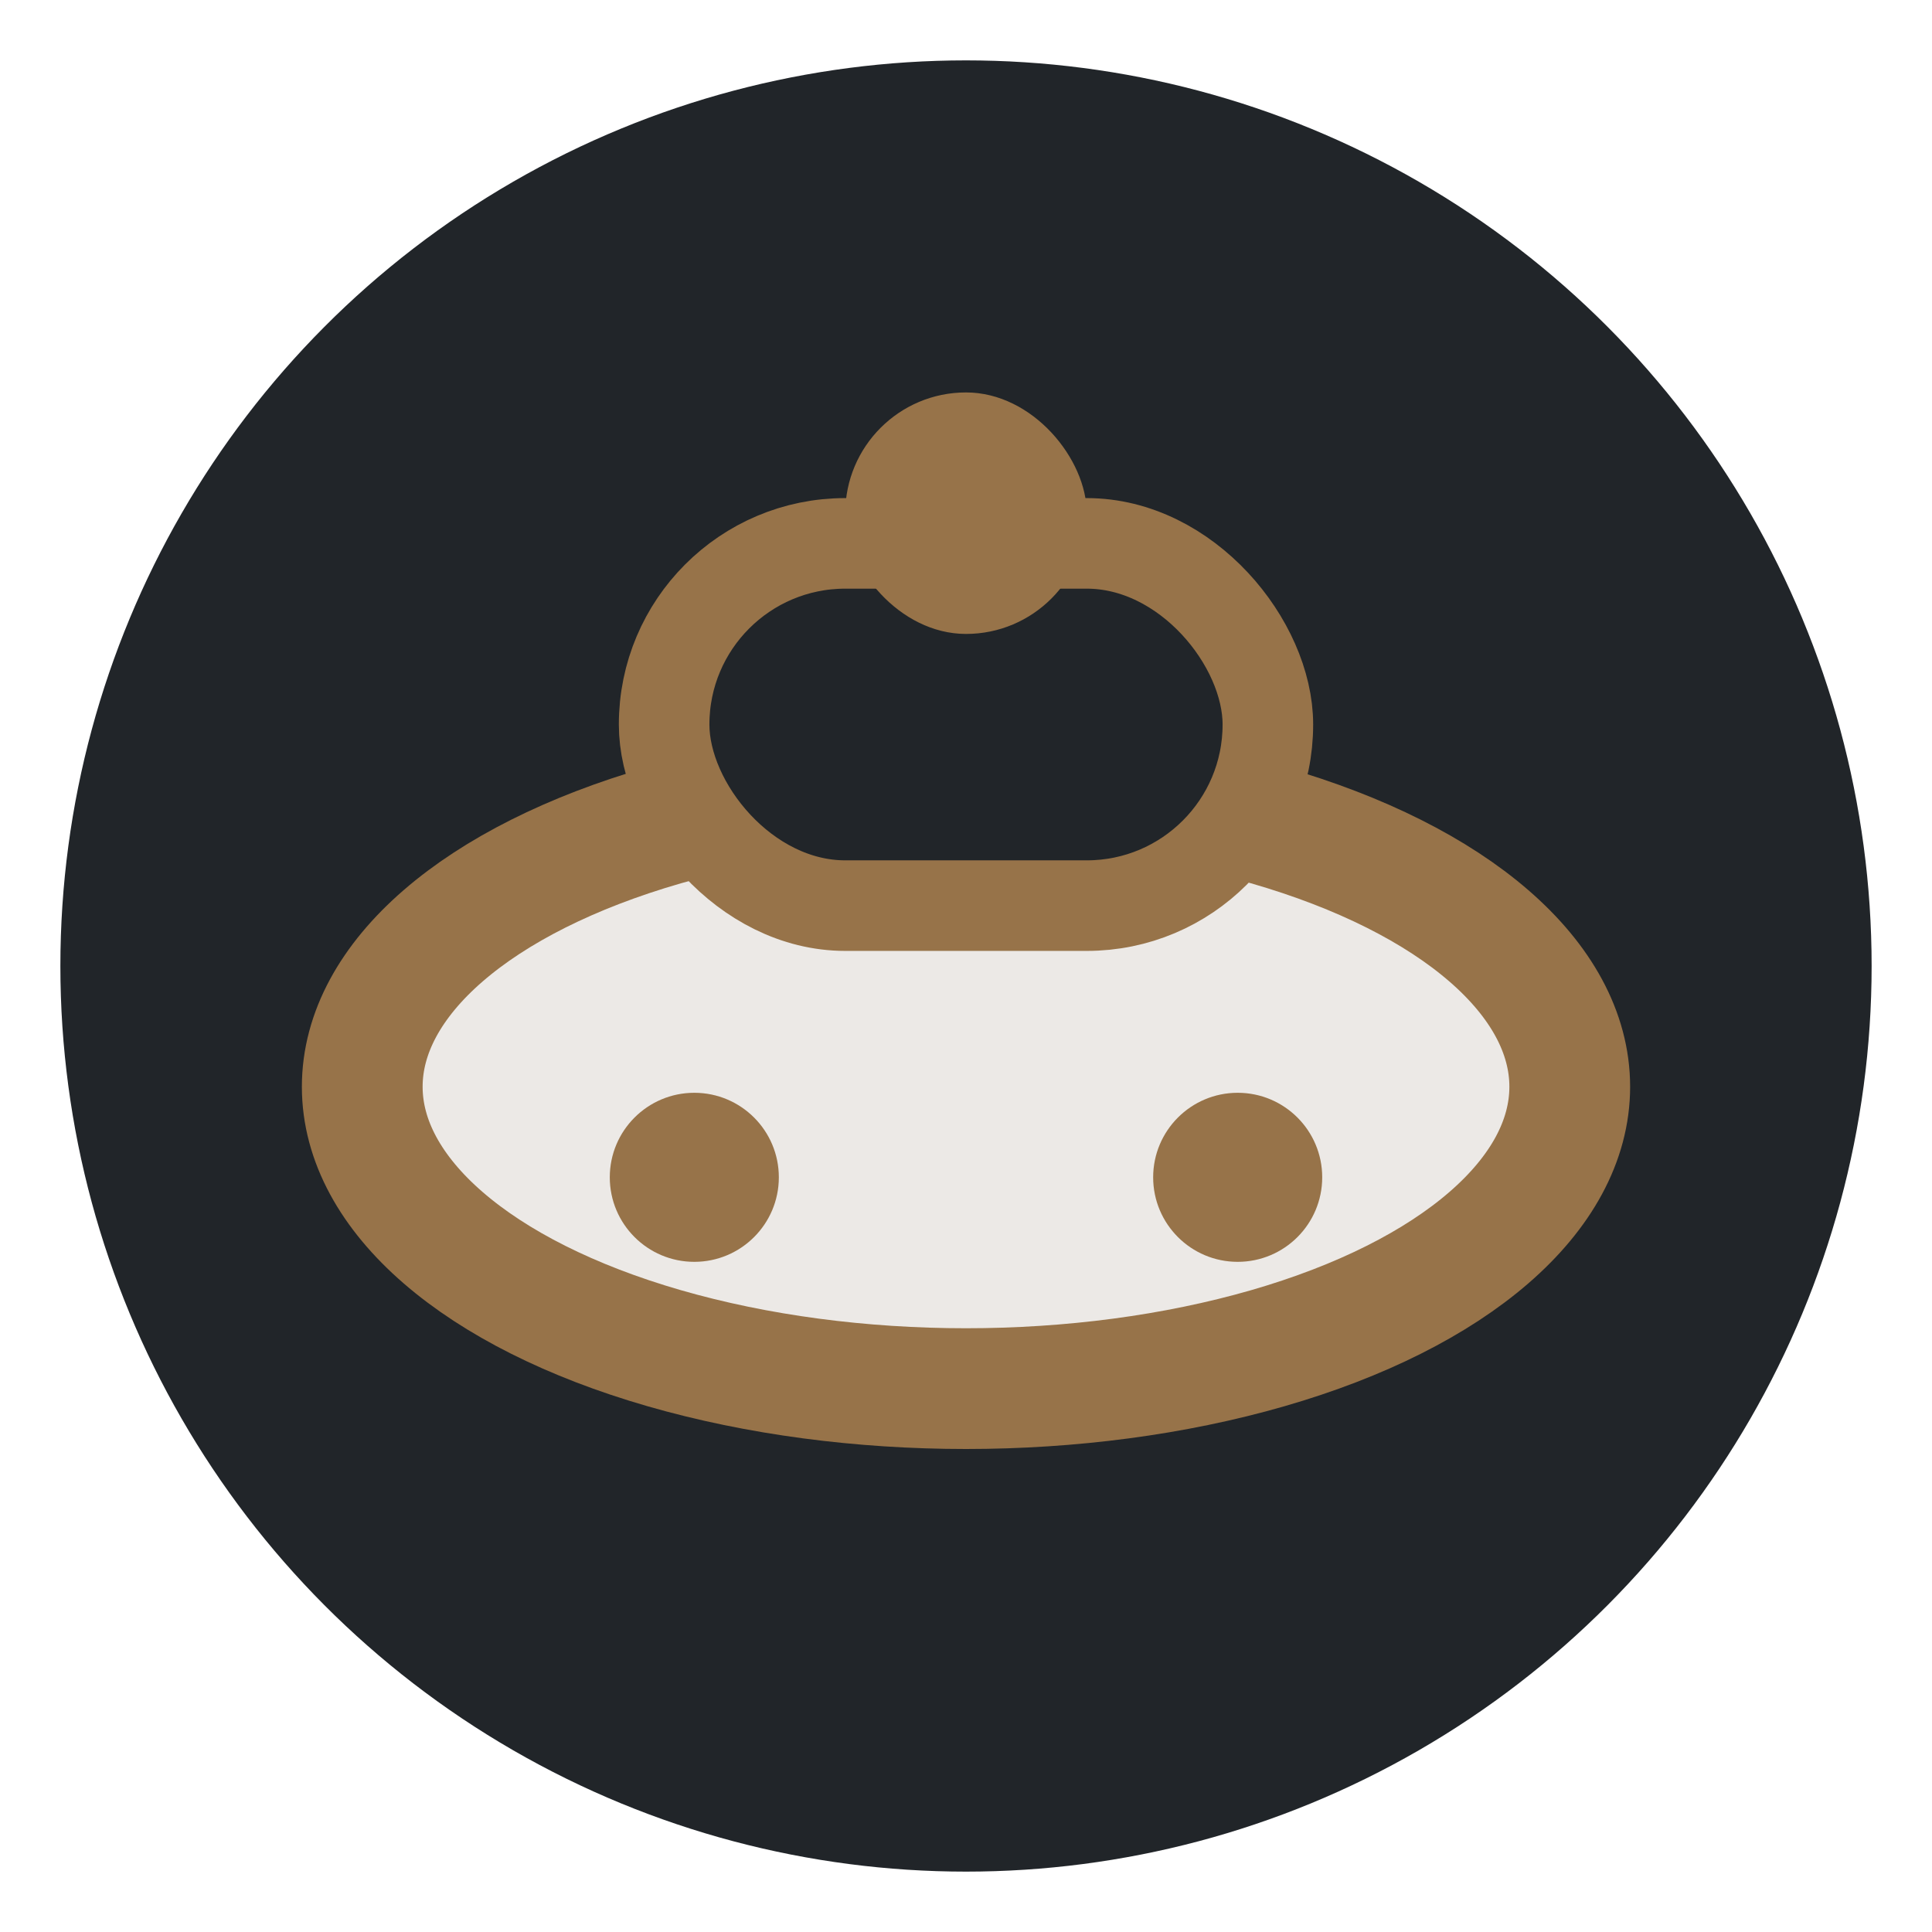 <?xml version="1.0" encoding="UTF-8"?>
<svg xmlns="http://www.w3.org/2000/svg" width="32" height="32" viewBox="0 0 32 32"><circle cx="16" cy="16" r="15" fill="#212529"/><ellipse cx="16" cy="18" rx="10" ry="5" fill="#ECE9E6" stroke="#977349" stroke-width="2"/><rect x="11" y="9" width="10" height="6" rx="3" fill="#212529" stroke="#977349" stroke-width="1.5"/><rect x="14" y="6.5" width="4" height="4" rx="2" fill="#977349" /><circle cx="11.5" cy="19.5" r="1.4" fill="#977349"/><circle cx="20.5" cy="19.5" r="1.4" fill="#977349"/></svg>
